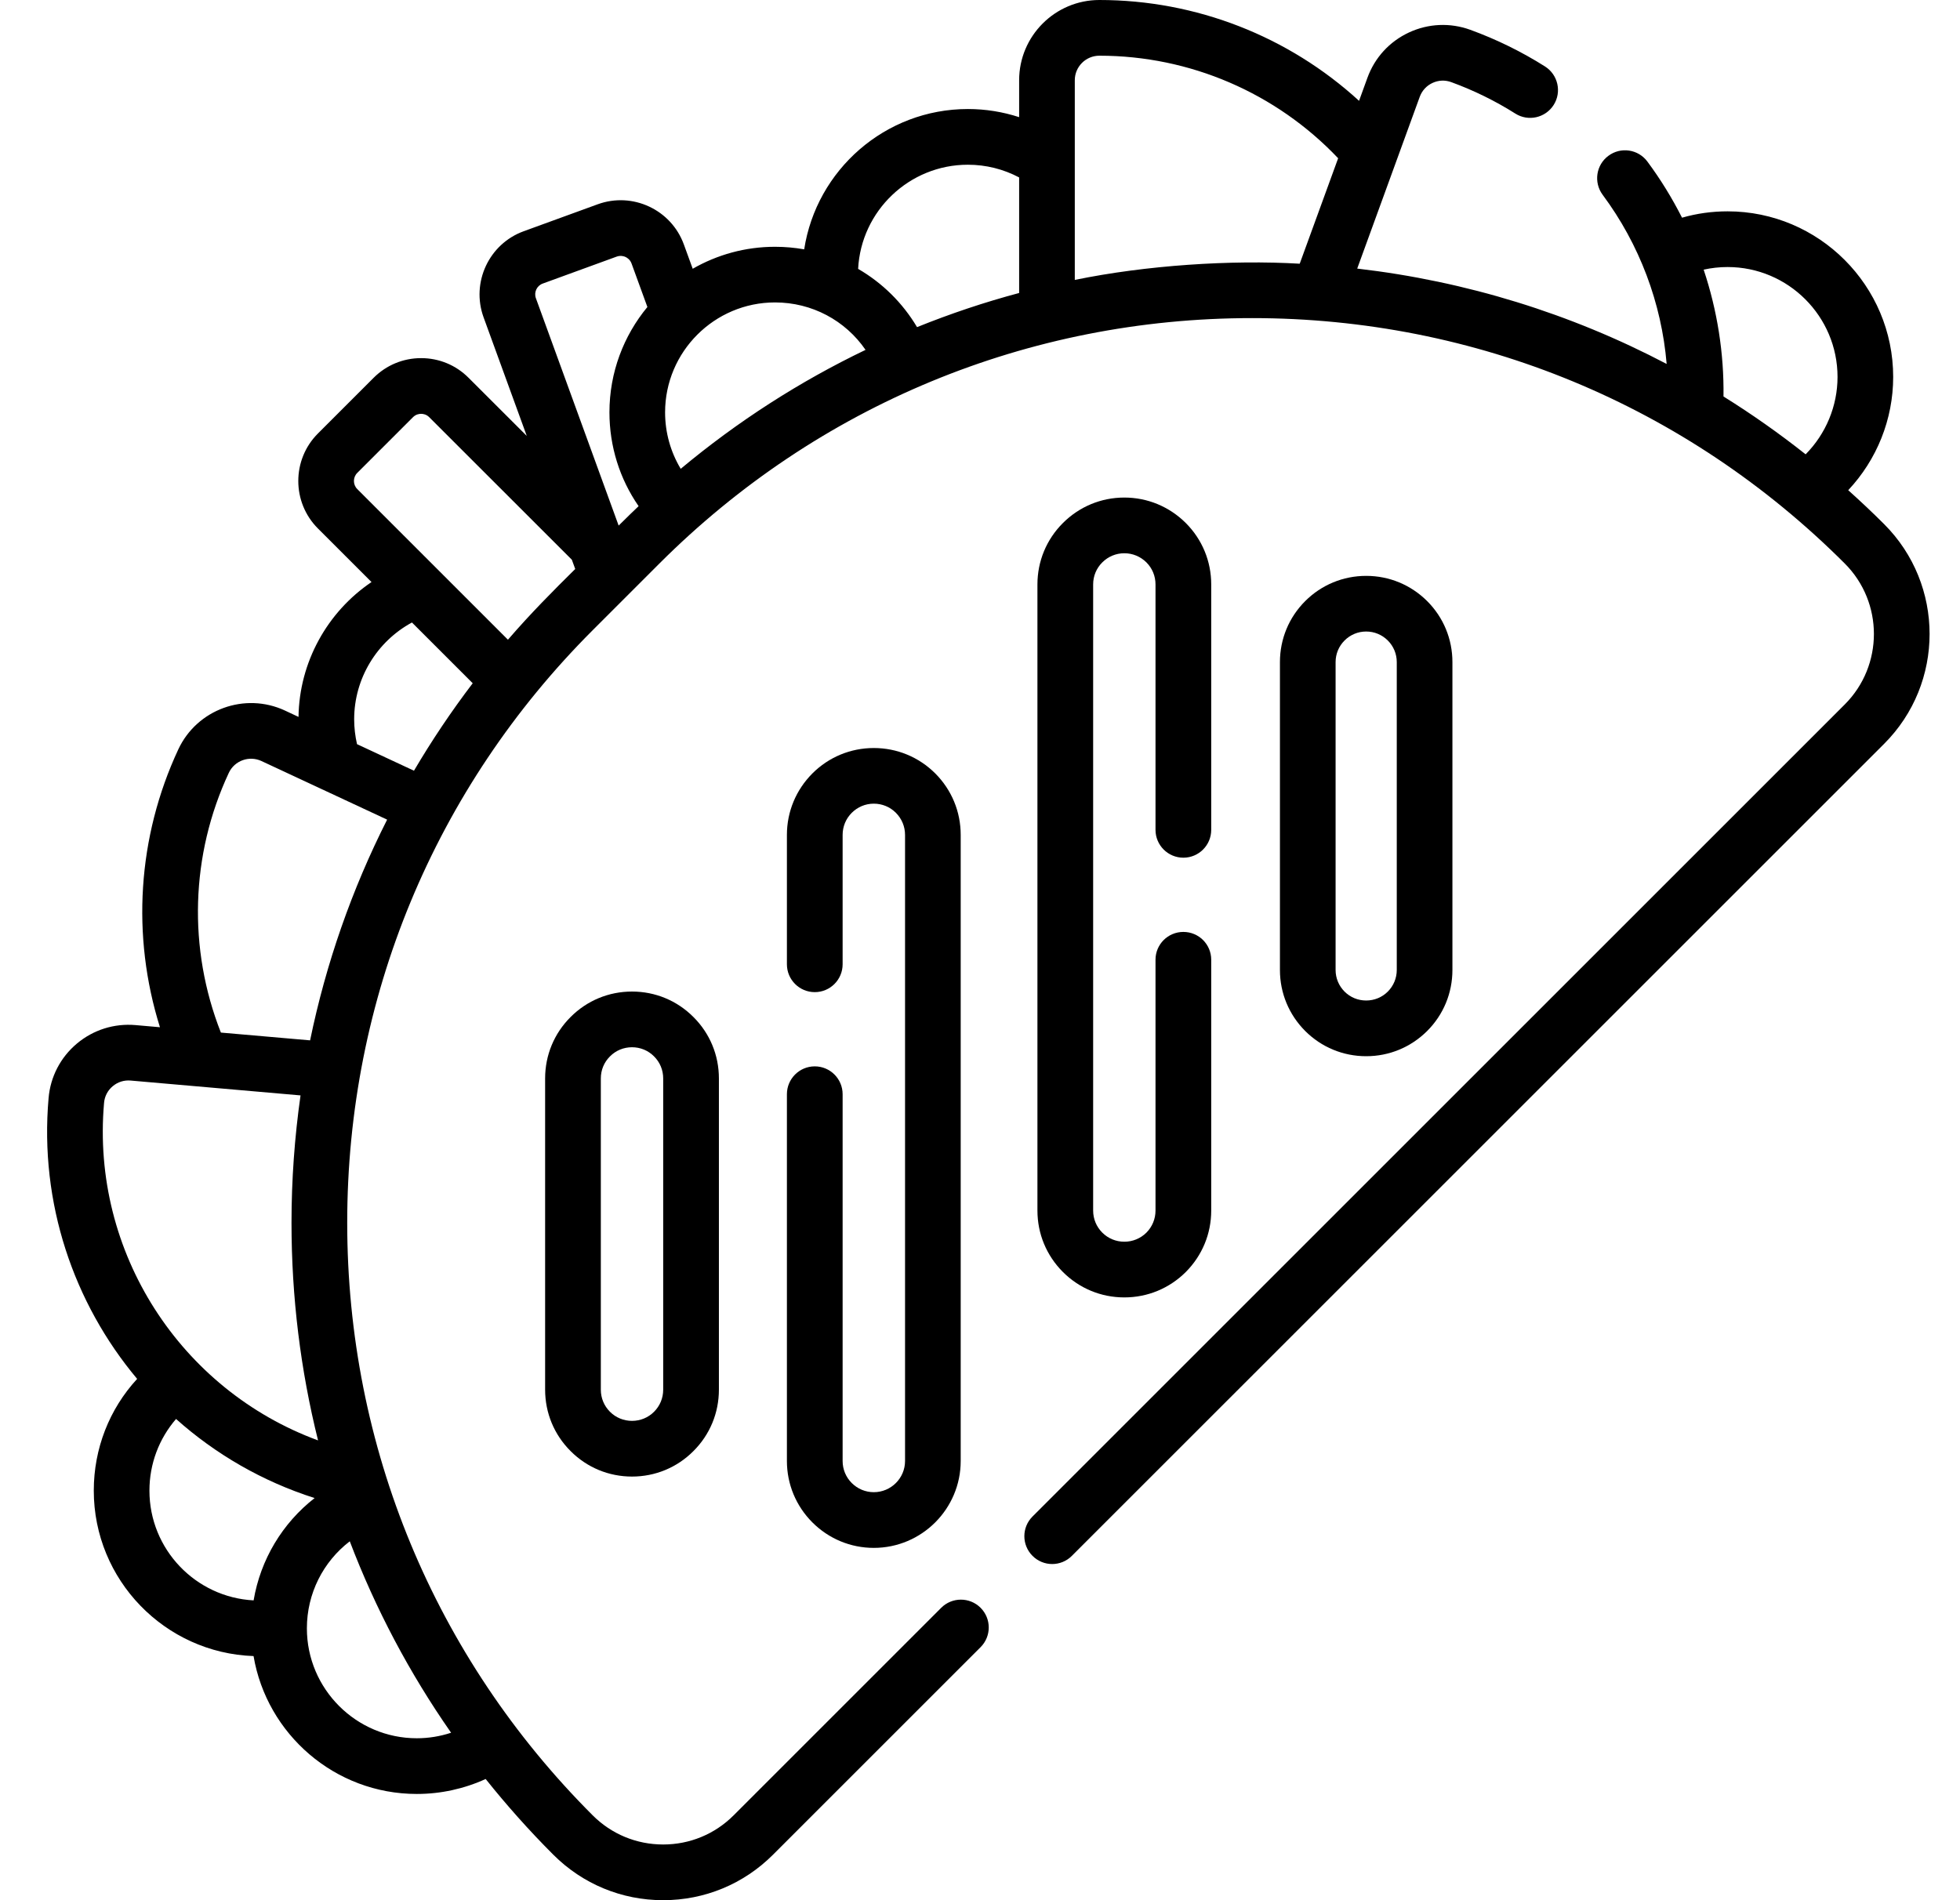 <svg width="33" height="32" viewBox="0 0 33 32" fill="none" xmlns="http://www.w3.org/2000/svg">
<path d="M31.723 8.827C31.526 8.63 31.324 8.44 31.118 8.255C31.599 7.743 31.875 7.063 31.875 6.348C31.875 4.81 30.624 3.559 29.087 3.559C28.824 3.559 28.567 3.595 28.32 3.666C28.153 3.337 27.959 3.02 27.736 2.72C27.581 2.512 27.288 2.469 27.08 2.624C26.872 2.778 26.829 3.072 26.983 3.28C27.604 4.115 27.975 5.105 28.061 6.129C26.447 5.281 24.686 4.736 22.851 4.523L23.904 1.63C23.942 1.527 24.017 1.444 24.118 1.397C24.218 1.35 24.33 1.345 24.434 1.383C24.812 1.521 25.175 1.699 25.512 1.912C25.73 2.051 26.02 1.986 26.159 1.767C26.297 1.549 26.232 1.259 26.014 1.12C25.62 0.871 25.197 0.663 24.755 0.502C24.416 0.379 24.049 0.395 23.722 0.547C23.394 0.7 23.146 0.971 23.023 1.31L22.882 1.698C21.694 0.611 20.138 0 18.51 0C17.765 0 17.159 0.606 17.159 1.351V1.973C16.883 1.883 16.593 1.836 16.296 1.836C14.903 1.836 13.746 2.863 13.54 4.199C13.38 4.171 13.216 4.156 13.049 4.156C12.545 4.156 12.072 4.291 11.663 4.526L11.514 4.117C11.301 3.53 10.65 3.227 10.064 3.44L8.818 3.894C8.232 4.107 7.929 4.758 8.142 5.344L8.869 7.341L7.89 6.363C7.677 6.149 7.393 6.031 7.09 6.031C6.788 6.031 6.504 6.149 6.29 6.363L5.353 7.3C4.912 7.741 4.912 8.459 5.353 8.9L6.255 9.802C5.511 10.305 5.039 11.15 5.026 12.073L4.798 11.966C4.123 11.652 3.317 11.945 3.002 12.62C2.314 14.095 2.211 15.763 2.693 17.299L2.282 17.263C1.923 17.232 1.572 17.342 1.295 17.574C1.019 17.806 0.849 18.132 0.818 18.492C0.663 20.261 1.239 21.944 2.309 23.221C1.841 23.73 1.579 24.394 1.579 25.103C1.579 26.608 2.777 27.837 4.269 27.889C4.492 29.205 5.639 30.211 7.018 30.211C7.421 30.211 7.815 30.124 8.177 29.959C8.53 30.401 8.91 30.828 9.316 31.234C9.81 31.728 10.467 32 11.165 32C11.864 32 12.521 31.728 13.015 31.234L16.51 27.739C16.693 27.556 16.693 27.259 16.51 27.076C16.327 26.893 16.03 26.893 15.847 27.076L12.352 30.571C12.035 30.888 11.614 31.062 11.166 31.062C10.717 31.062 10.296 30.888 9.979 30.571C7.314 27.906 5.846 24.362 5.846 20.592C5.846 16.823 7.314 13.278 9.979 10.613L11.102 9.49C13.768 6.825 17.312 5.357 21.081 5.357C24.851 5.357 28.395 6.825 31.06 9.49C31.714 10.144 31.714 11.209 31.06 11.863L17.384 25.539C17.201 25.722 17.201 26.018 17.384 26.201C17.567 26.385 17.864 26.385 18.047 26.201L31.723 12.526C32.743 11.506 32.743 9.847 31.723 8.827ZM28.684 4.541C28.815 4.512 28.949 4.497 29.087 4.497C30.107 4.497 30.938 5.327 30.938 6.348C30.938 6.839 30.741 7.307 30.401 7.651C29.956 7.299 29.495 6.974 29.018 6.677C29.028 5.949 28.913 5.227 28.684 4.541ZM16.296 2.774C16.6 2.774 16.894 2.848 17.159 2.988V4.934C16.574 5.09 16 5.283 15.44 5.509C15.195 5.097 14.852 4.762 14.448 4.528C14.498 3.552 15.308 2.774 16.296 2.774ZM14.573 5.892C13.465 6.424 12.421 7.094 11.461 7.895C11.29 7.61 11.198 7.284 11.198 6.944C11.198 5.924 12.028 5.093 13.049 5.093C13.671 5.093 14.233 5.397 14.573 5.892ZM9.139 4.775L10.384 4.321C10.45 4.298 10.506 4.315 10.533 4.328C10.56 4.341 10.609 4.372 10.633 4.437L10.9 5.17C10.501 5.652 10.261 6.271 10.261 6.944C10.261 7.516 10.433 8.063 10.752 8.524C10.686 8.587 10.558 8.709 10.416 8.851L9.023 5.023C8.986 4.923 9.038 4.811 9.139 4.775ZM5.963 12.113C5.963 11.427 6.345 10.803 6.936 10.483L7.959 11.506C7.599 11.979 7.269 12.471 6.97 12.979L6.011 12.532C5.98 12.396 5.963 12.255 5.963 12.113ZM3.852 13.016C3.948 12.809 4.195 12.72 4.402 12.816L6.518 13.803C5.924 14.977 5.488 16.225 5.221 17.52L3.719 17.389C3.163 15.977 3.207 14.398 3.852 13.016ZM1.752 18.573C1.761 18.463 1.813 18.363 1.898 18.292C1.983 18.221 2.09 18.187 2.2 18.197L5.06 18.447C4.96 19.152 4.908 19.868 4.908 20.592C4.908 21.844 5.06 23.073 5.355 24.257C3.044 23.408 1.531 21.093 1.752 18.573ZM2.516 25.103C2.516 24.652 2.677 24.229 2.964 23.896C3.626 24.487 4.416 24.947 5.297 25.228C4.754 25.652 4.386 26.264 4.27 26.951C3.294 26.9 2.516 26.091 2.516 25.103ZM7.018 29.273C5.998 29.273 5.167 28.443 5.167 27.422C5.167 26.836 5.44 26.301 5.889 25.956C6.322 27.093 6.893 28.174 7.595 29.18C7.41 29.241 7.216 29.273 7.018 29.273ZM8.552 10.773L6.016 8.237C5.94 8.162 5.94 8.038 6.016 7.963L6.953 7.026C7.003 6.976 7.06 6.969 7.09 6.969C7.12 6.969 7.178 6.976 7.227 7.026L9.628 9.426L9.685 9.582C9.315 9.948 8.934 10.33 8.552 10.773ZM18.096 4.714L18.096 1.351C18.096 1.123 18.282 0.938 18.51 0.938C20.035 0.938 21.485 1.564 22.53 2.665L21.883 4.441C20.727 4.373 19.294 4.467 18.096 4.714Z" fill="black"/>
<path d="M13.718 17.958C13.459 17.958 13.249 18.168 13.249 18.427V24.604C13.249 24.994 13.402 25.362 13.678 25.638C13.954 25.914 14.322 26.067 14.712 26.067C15.519 26.067 16.175 25.41 16.175 24.604V14.06C16.175 13.669 16.023 13.302 15.747 13.025C15.47 12.749 15.103 12.597 14.712 12.597C14.712 12.597 14.712 12.597 14.712 12.597C14.322 12.597 13.954 12.749 13.678 13.025C13.402 13.302 13.249 13.669 13.249 14.06V16.239C13.249 16.498 13.459 16.708 13.718 16.708C13.977 16.708 14.187 16.498 14.187 16.239V14.06C14.187 13.919 14.242 13.787 14.341 13.688C14.44 13.589 14.572 13.534 14.712 13.534C14.853 13.534 14.985 13.589 15.084 13.688C15.183 13.788 15.238 13.919 15.238 14.06V24.604C15.238 24.893 15.002 25.129 14.712 25.129C14.572 25.129 14.44 25.074 14.341 24.975C14.242 24.876 14.187 24.744 14.187 24.604V18.427C14.187 18.168 13.977 17.958 13.718 17.958Z" fill="black"/>
<path d="M19.924 14.444C20.183 14.444 20.393 14.234 20.393 13.975V9.842C20.393 9.452 20.241 9.084 19.965 8.808C19.688 8.532 19.321 8.379 18.93 8.379C18.539 8.379 18.172 8.532 17.896 8.808C17.619 9.084 17.467 9.452 17.467 9.842V20.386C17.467 20.777 17.619 21.144 17.896 21.421C18.172 21.697 18.539 21.849 18.93 21.849C19.321 21.849 19.688 21.697 19.965 21.421C20.241 21.144 20.393 20.777 20.393 20.386V16.162C20.393 15.903 20.183 15.694 19.924 15.694C19.665 15.694 19.455 15.903 19.455 16.162V20.386C19.455 20.526 19.401 20.658 19.302 20.758C19.202 20.857 19.07 20.911 18.93 20.911H18.93C18.79 20.911 18.658 20.857 18.559 20.758C18.459 20.658 18.405 20.526 18.405 20.386V9.842C18.405 9.702 18.459 9.57 18.559 9.471C18.658 9.372 18.79 9.317 18.93 9.317C19.07 9.317 19.202 9.372 19.302 9.471C19.401 9.57 19.455 9.702 19.455 9.842V13.975C19.455 14.234 19.665 14.444 19.924 14.444Z" fill="black"/>
<path d="M10.641 16.698C10.25 16.698 9.883 16.85 9.607 17.127C9.33 17.403 9.178 17.77 9.178 18.161V23.403C9.178 23.794 9.33 24.161 9.607 24.437C9.883 24.714 10.25 24.866 10.641 24.866H10.641H10.641C11.032 24.866 11.399 24.714 11.675 24.437C11.952 24.161 12.104 23.794 12.104 23.403V18.161C12.104 17.77 11.952 17.403 11.675 17.127C11.399 16.85 11.032 16.698 10.641 16.698C10.641 16.698 10.641 16.698 10.641 16.698ZM11.166 18.161V23.403C11.166 23.543 11.112 23.675 11.012 23.775C10.913 23.874 10.781 23.928 10.641 23.928C10.501 23.928 10.369 23.874 10.27 23.775C10.17 23.675 10.116 23.543 10.116 23.403V18.161C10.116 18.021 10.17 17.889 10.27 17.79C10.369 17.69 10.501 17.636 10.641 17.636H10.641C10.781 17.636 10.913 17.69 11.012 17.79C11.112 17.889 11.166 18.021 11.166 18.161Z" fill="black"/>
<path d="M24.029 10.123C23.754 9.849 23.39 9.698 23.002 9.698H23.002H23.002C22.614 9.698 22.249 9.849 21.975 10.123C21.701 10.397 21.55 10.762 21.55 11.15V16.335C21.55 16.723 21.701 17.087 21.975 17.362C22.249 17.636 22.614 17.787 23.002 17.787H23.002H23.002C23.39 17.787 23.754 17.636 24.029 17.362C24.303 17.088 24.454 16.723 24.454 16.335V11.15C24.454 10.762 24.303 10.397 24.029 10.123V10.123ZM23.517 16.335C23.517 16.472 23.463 16.602 23.366 16.699C23.269 16.796 23.139 16.849 23.002 16.849H23.002C22.864 16.849 22.735 16.796 22.638 16.699C22.541 16.602 22.487 16.472 22.487 16.335V11.15C22.487 11.012 22.541 10.883 22.638 10.786C22.735 10.689 22.864 10.635 23.002 10.635H23.002C23.139 10.635 23.269 10.689 23.366 10.786L23.366 10.786C23.463 10.883 23.517 11.012 23.517 11.15V16.335Z" fill="black"/>
</svg>
